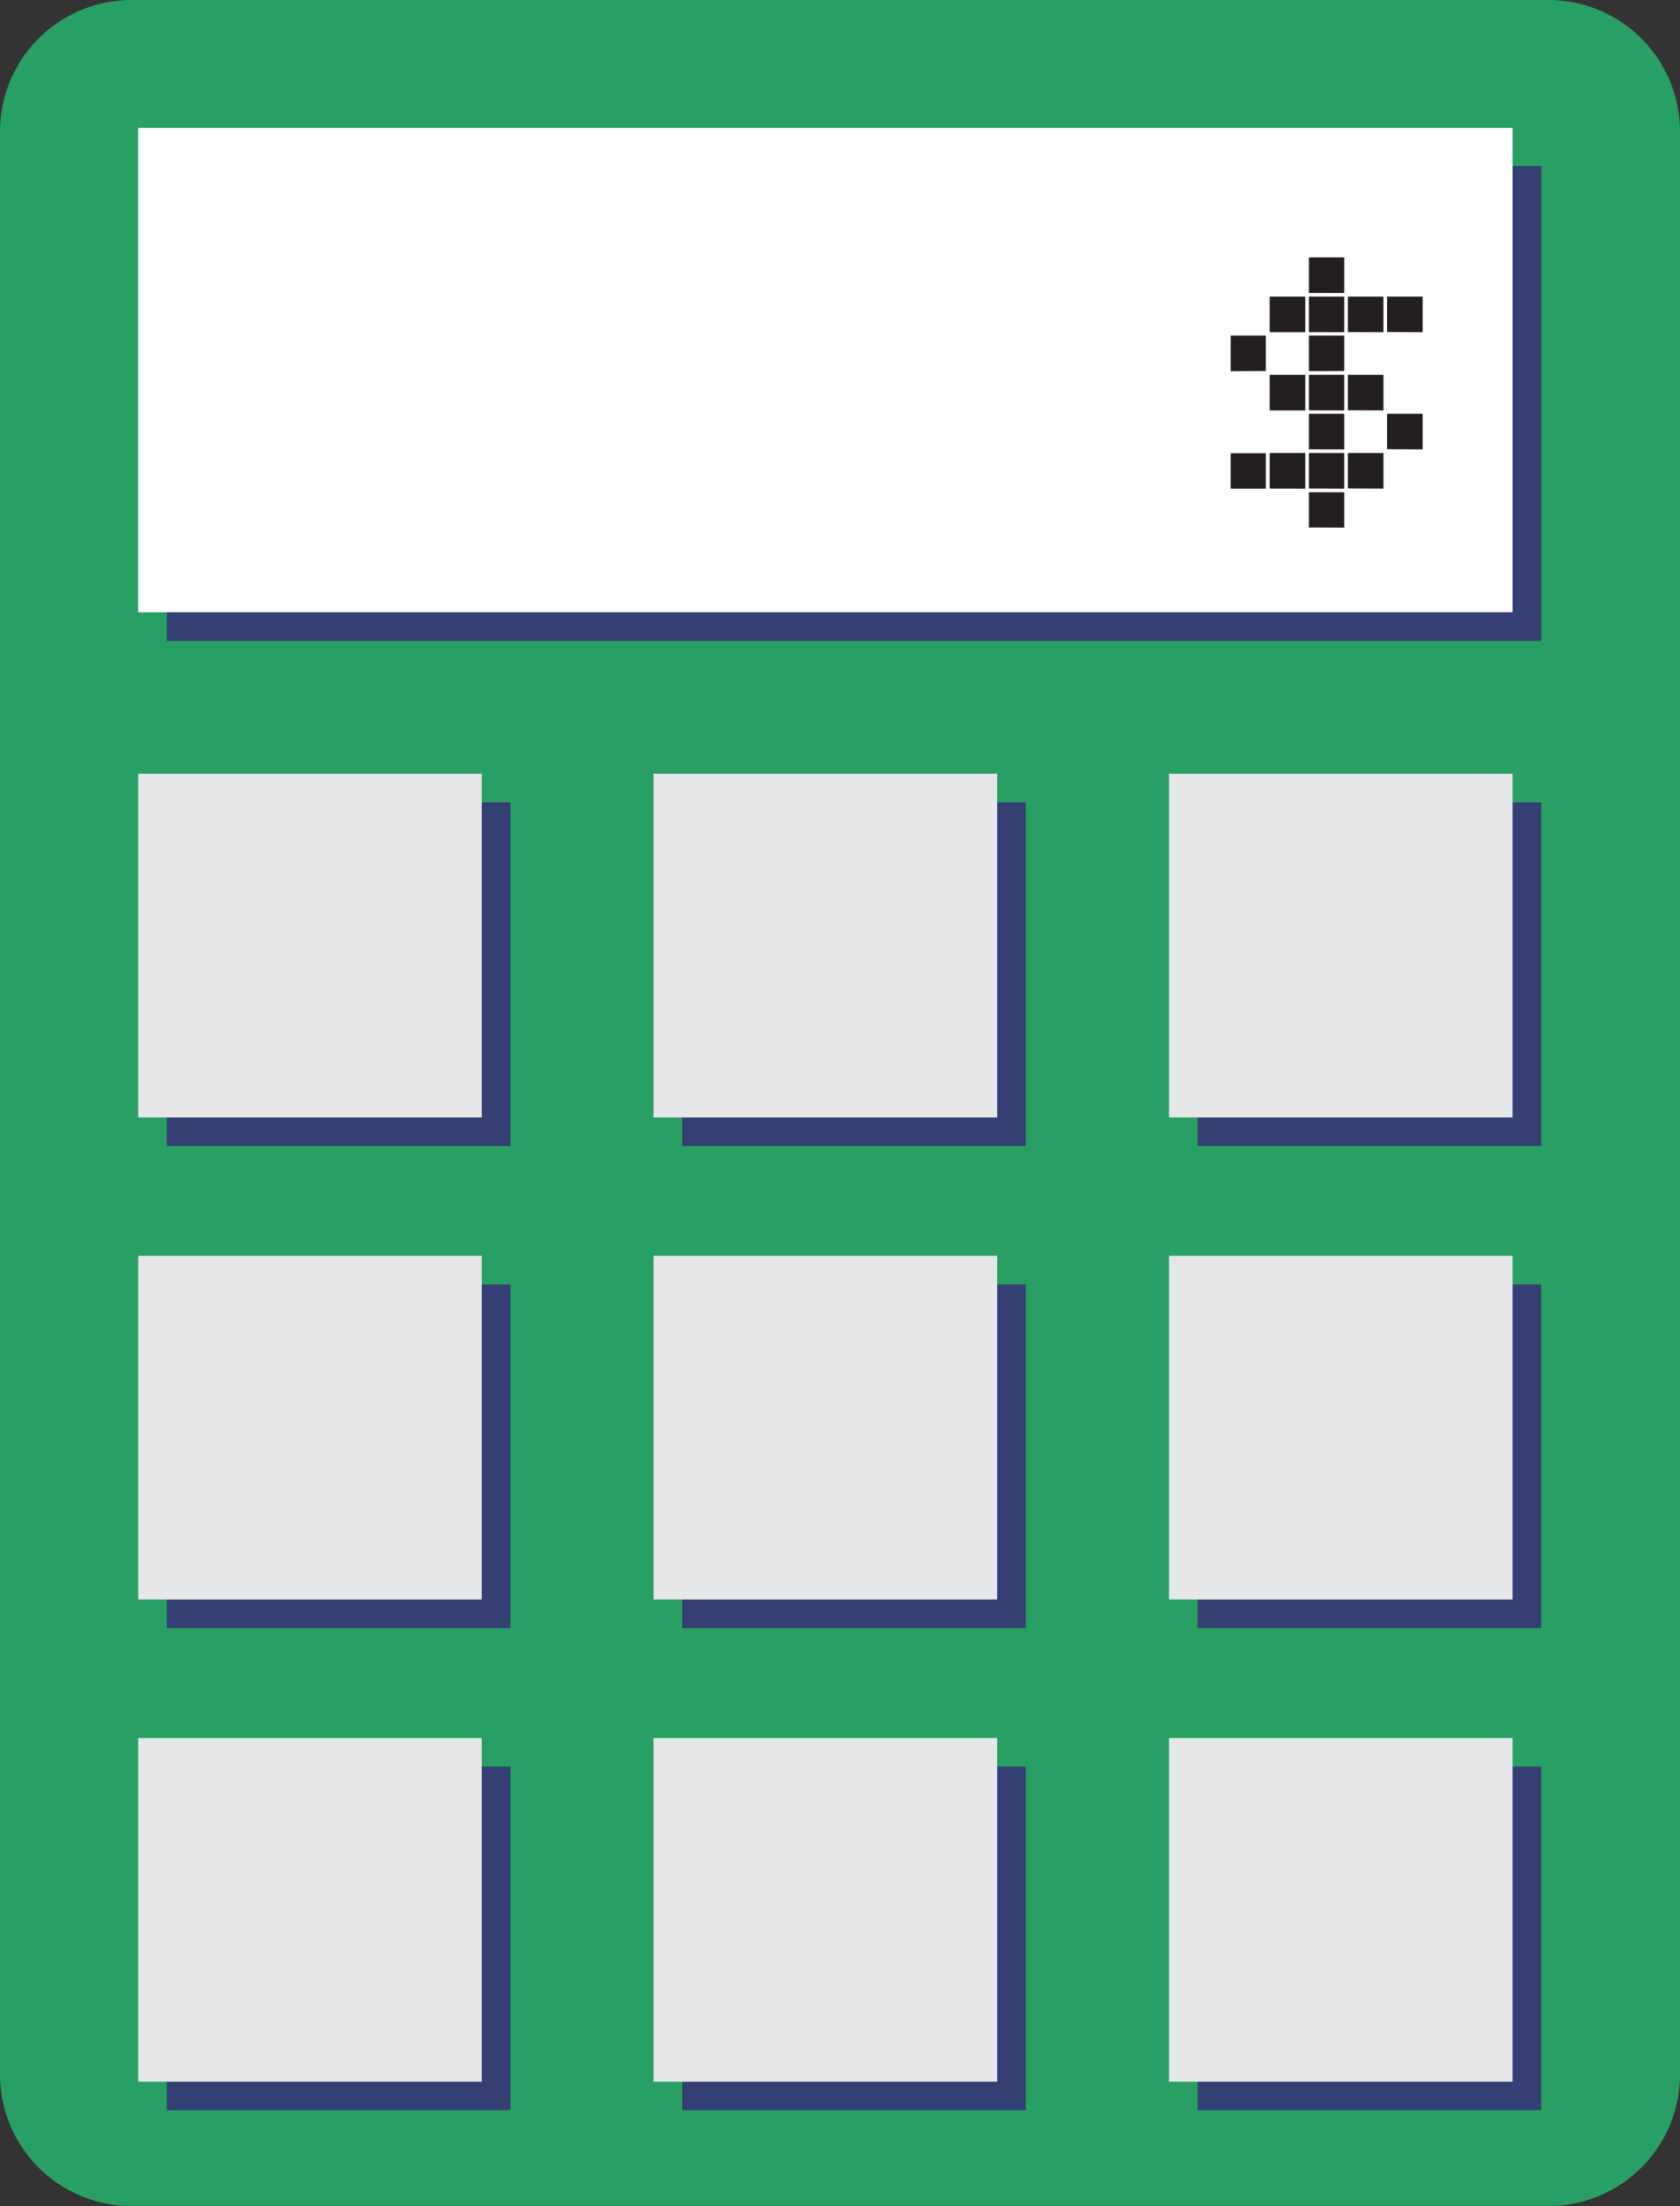 <svg id="Layer_1" data-name="Layer 1" xmlns="http://www.w3.org/2000/svg" xmlns:xlink="http://www.w3.org/1999/xlink" viewBox="0 0 220.32 289.28"><rect x="0" y="0" width="220.32" height="289.28" fill="#333333" stroke="none"/><defs><style>.cls-1{fill:none;}.cls-2{clip-path:url(#clip-path);}.cls-3{fill:#289f63;}.cls-4{fill:#343f73;}.cls-5{fill:#fff;}.cls-6{fill:#e6e7e8;}.cls-7{fill:#231f20;}</style><clipPath id="clip-path" transform="translate(0 0)"><rect class="cls-1" width="220.32" height="289.28"/></clipPath></defs><title>TaxCalc</title><g class="cls-2"><path class="cls-3" d="M220.32,272a17.25,17.25,0,0,1-17.24,17.24H17.25A17.25,17.25,0,0,1,0,272V17.24A17.25,17.25,0,0,1,17.25,0H203.08a17.25,17.25,0,0,1,17.24,17.24Z" transform="translate(0 0)"/></g><rect class="cls-4" x="21.88" y="105.2" width="45.06" height="45.05"/><rect class="cls-4" x="89.47" y="105.2" width="45.05" height="45.05"/><rect class="cls-4" x="157.06" y="105.2" width="45.05" height="45.05"/><rect class="cls-4" x="21.88" y="168.41" width="45.06" height="45.06"/><rect class="cls-4" x="89.47" y="168.41" width="45.05" height="45.06"/><rect class="cls-4" x="157.06" y="168.41" width="45.05" height="45.06"/><rect class="cls-4" x="21.88" y="231.63" width="45.06" height="45.05"/><rect class="cls-4" x="89.47" y="231.63" width="45.05" height="45.05"/><rect class="cls-4" x="157.06" y="231.63" width="45.05" height="45.05"/><rect class="cls-4" x="21.88" y="21.77" width="180.24" height="62.26"/><rect class="cls-5" x="18.12" y="16.77" width="180.24" height="63.5"/><rect class="cls-6" x="18.12" y="101.45" width="45.06" height="45.06"/><rect class="cls-6" x="85.71" y="101.45" width="45.06" height="45.06"/><rect class="cls-6" x="153.3" y="101.45" width="45.06" height="45.06"/><rect class="cls-6" x="18.12" y="164.65" width="45.06" height="45.07"/><rect class="cls-6" x="85.71" y="164.65" width="45.06" height="45.07"/><rect class="cls-6" x="153.3" y="164.65" width="45.06" height="45.07"/><rect class="cls-6" x="18.12" y="227.88" width="45.06" height="45.06"/><rect class="cls-6" x="85.71" y="227.88" width="45.06" height="45.06"/><rect class="cls-6" x="153.3" y="227.88" width="45.06" height="45.06"/><path class="cls-7" d="M161.4,48.67V44H166v4.64Zm0,15.4V59.43H166v4.64Zm5.11-20.51V38.89h4.67v4.67Zm0,10.25V49.14h4.67v4.67Zm0,10.25V59.4h4.67v4.67Zm5.14-25.65V33.75h4.64v4.67Zm0,5.14V38.89h4.64v4.67Zm0,5.11V44h4.64v4.64Zm0,5.14V49.14h4.64v4.67Zm0,5.11V54.25h4.64v4.67Zm0,5.14V59.4h4.64v4.67Zm0,5.11V64.54h4.64v4.64Zm5.11-25.62V38.89h4.67v4.67Zm0,10.25V49.14h4.67v4.67Zm0,10.25V59.4h4.67v4.67Zm5.14-20.51V38.89h4.67v4.67Zm0,15.36V54.25h4.67v4.67Z" transform="translate(0 0)"/></svg>